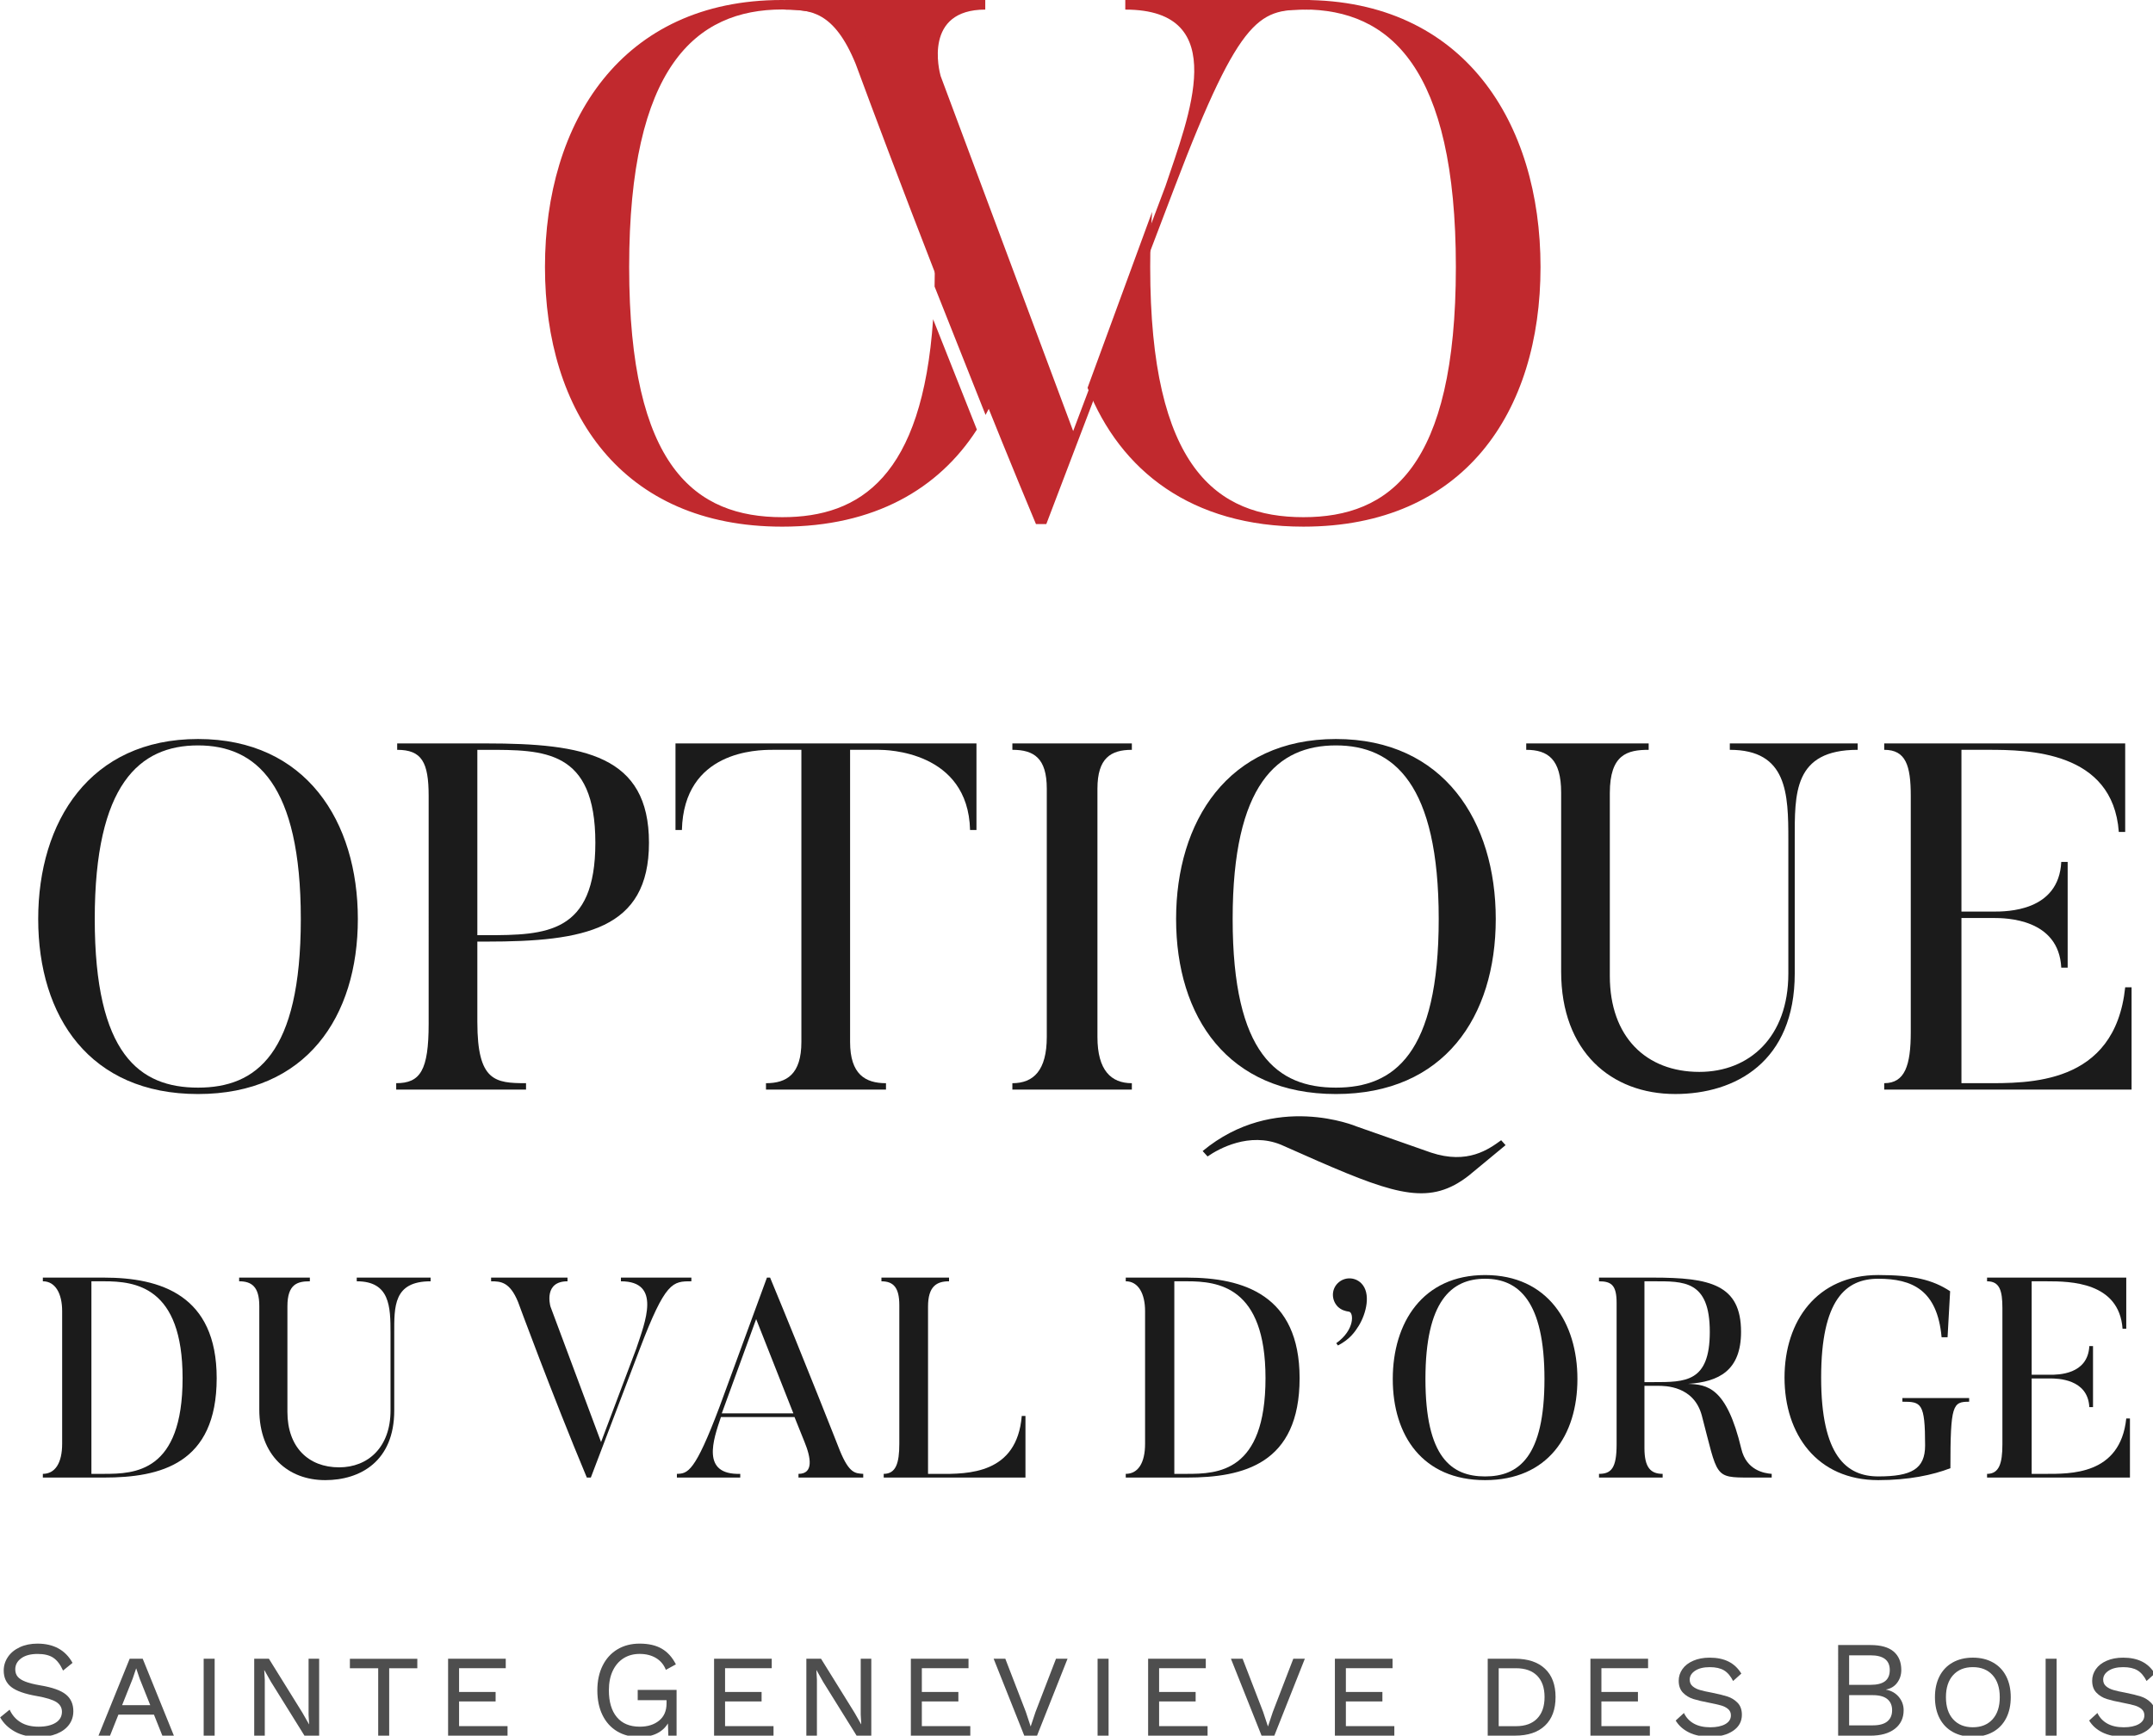 <?xml version="1.0" encoding="utf-8"?>
<!-- Generator: Adobe Illustrator 16.0.0, SVG Export Plug-In . SVG Version: 6.00 Build 0)  -->
<!DOCTYPE svg PUBLIC "-//W3C//DTD SVG 1.1//EN" "http://www.w3.org/Graphics/SVG/1.1/DTD/svg11.dtd">
<svg version="1.1" id="Calque_1" xmlns="http://www.w3.org/2000/svg" xmlns:xlink="http://www.w3.org/1999/xlink" x="0px" y="0px"
	 width="156.79px" height="126.41px" viewBox="0 0 156.79 126.41" enable-background="new 0 0 156.79 126.41" xml:space="preserve">
<g>
	<g>
		<g>
			<path fill="#1B1B1B" d="M14.421,79.68c-7.879,0-11.639-5.623-11.639-12.75c0-7.09,3.76-13.107,11.639-13.107
				S26.06,59.84,26.06,66.93C26.06,74.057,22.3,79.68,14.421,79.68z M14.421,54.289c-4.262,0-7.521,2.829-7.521,12.641
				c0,9.849,3.259,12.284,7.521,12.284c4.226,0,7.485-2.436,7.485-12.284C21.906,57.117,18.646,54.289,14.421,54.289z"/>
			<path fill="#1B1B1B" d="M34.763,74.451c0,4.297,1.289,4.439,3.545,4.439v0.467h-9.455v-0.467c1.755,0,2.363-0.93,2.363-4.332
				V57.977c0-2.471-0.501-3.366-2.292-3.366v-0.466h6.483c7.126,0,11.854,0.86,11.854,7.234c0,6.34-4.728,7.199-11.854,7.199h-0.645
				V74.451z M35.407,68.111c4.367,0,7.949-0.107,7.949-6.732c0-6.804-3.76-6.768-7.949-6.768h-0.645v13.5H35.407z"/>
			<path fill="#1B1B1B" d="M71.11,54.145v6.303h-0.466c-0.144-5.766-6.123-5.837-6.624-5.837h-2.113v21.273
				c0,2.363,1.109,3.007,2.614,3.007v0.467h-8.739v-0.467c1.505,0,2.578-0.644,2.578-3.007V54.611h-2.112
				c-1.11,0-6.446,0.072-6.589,5.837h-0.467v-6.303H71.11z"/>
			<path fill="#1B1B1B" d="M82.426,54.145v0.466c-1.54,0-2.506,0.608-2.506,2.829v18.086c0,2.436,1.002,3.365,2.506,3.365v0.467
				h-8.701v-0.467c1.54,0,2.506-0.93,2.506-3.365V57.439c0-2.22-0.931-2.829-2.506-2.829v-0.466H82.426z"/>
			<path fill="#1B1B1B" d="M97.288,79.68c-7.879,0-11.64-5.623-11.64-12.75c0-7.09,3.761-13.107,11.64-13.107
				s11.639,6.017,11.639,13.107C108.927,74.057,105.167,79.68,97.288,79.68z M104.2,83.941c2.686,0.895,4.226-0.25,5.121-0.896
				l0.321,0.358l-2.686,2.221c-2.757,2.148-5.157,1.468-10.923-1.039l-2.758-1.218c-2.291-0.931-4.512,0.286-5.335,0.86
				l-0.358-0.395c5.229-4.334,11.209-1.791,11.209-1.791L104.2,83.941z M97.288,54.289c-4.262,0-7.521,2.829-7.521,12.641
				c0,9.849,3.259,12.284,7.521,12.284c4.226,0,7.485-2.436,7.485-12.284C104.773,57.117,101.514,54.289,97.288,54.289z"/>
			<path fill="#1B1B1B" d="M113.689,70.762V57.727c0-2.436-0.967-3.116-2.543-3.116v-0.466h8.917v0.466
				c-1.54,0-2.829,0.322-2.829,3.151v13.322c0,4.441,2.65,6.984,6.518,6.984c3.652,0,6.482-2.543,6.482-7.162v-9.742
				c0-3.365-0.071-6.553-4.262-6.553v-0.466h9.312v0.466c-4.691,0-4.584,3.188-4.584,6.553v9.742c0,6.409-4.297,8.773-8.703,8.773
				C117.342,79.68,113.689,76.6,113.689,70.762z"/>
			<path fill="#1B1B1B" d="M155.23,71.908v7.449h-18.014v-0.467c1.505,0,1.934-1.288,1.934-3.724v-17.19
				c0-2.22-0.358-3.366-1.934-3.366v-0.466h17.549v6.447H154.3c-0.43-5.909-6.625-5.981-9.526-5.981h-1.934v11.782h2.328
				c0.966,0,4.763,0,4.941-3.616h0.466v7.7h-0.466c-0.179-3.582-4.047-3.617-4.941-3.617h-2.328v12.031h1.646
				c3.188,0,9.526,0.18,10.279-6.982H155.23z"/>
		</g>
		<g>
			<path fill="#1B1B1B" d="M7.567,107.613H3.12v-0.27c0.89,0,1.406-0.785,1.406-2.192V95.49c0-1.281-0.496-2.172-1.406-2.172V93.05
				h4.447c4.116,0,8.213,1.262,8.213,7.323C15.78,106.62,11.684,107.613,7.567,107.613z M7.567,93.318h-0.91v14.025h0.91
				c2.234,0,5.73-0.103,5.73-6.971C13.298,93.691,9.843,93.318,7.567,93.318z"/>
			<path fill="#1B1B1B" d="M18.883,102.648v-7.529c0-1.408-0.558-1.801-1.468-1.801V93.05h5.15v0.269
				c-0.889,0-1.634,0.188-1.634,1.82v7.695c0,2.566,1.53,4.035,3.765,4.035c2.109,0,3.744-1.469,3.744-4.139v-5.626
				c0-1.944-0.041-3.786-2.461-3.786V93.05h5.379v0.269c-2.711,0-2.648,1.842-2.648,3.786v5.626c0,3.703-2.482,5.069-5.027,5.069
				C20.993,107.8,18.883,106.021,18.883,102.648z"/>
			<path fill="#1B1B1B" d="M50.349,93.05v0.269c-1.364,0-1.882,0-3.765,4.945l-3.558,9.35h-0.291
				c-2.543-6.082-5.006-12.784-5.006-12.784c-0.599-1.469-1.262-1.511-1.965-1.511V93.05h5.564v0.269
				c-1.717,0-1.281,1.697-1.24,1.842l3.683,9.867l2.565-6.806c0.641-1.924,1.861-4.903-1.118-4.903V93.05H50.349z"/>
			<path fill="#1B1B1B" d="M62.864,107.613h-4.715v-0.27c1.116,0,0.91-1.178,0.434-2.337l-0.724-1.8h-5.358
				c-0.558,1.654-1.469,4.22,1.407,4.137v0.27h-4.614v-0.27c0.787-0.02,1.305-0.103,3.104-4.881l3.454-9.413h0.229
				c2.523,6.082,5.088,12.619,5.088,12.619c0.683,1.655,1.117,1.634,1.695,1.675V107.613z M57.777,102.938l-2.711-6.867
				l-2.503,6.867H57.777z"/>
			<path fill="#1B1B1B" d="M74.678,103.125v4.488H64.356v-0.27c0.889,0,1.136-0.785,1.136-2.192V95.057
				c0-1.262-0.412-1.738-1.302-1.738V93.05h4.923v0.269c-0.89,0-1.53,0.352-1.53,1.842v12.184h0.744c2.215,0.021,5.73,0,6.082-4.219
				H74.678z"/>
			<path fill="#1B1B1B" d="M86.429,107.613h-4.447v-0.27c0.89,0,1.407-0.785,1.407-2.192V95.49c0-1.281-0.497-2.172-1.407-2.172
				V93.05h4.447c4.116,0,8.213,1.262,8.213,7.323C94.642,106.62,90.545,107.613,86.429,107.613z M86.429,93.318h-0.91v14.025h0.91
				c2.234,0,5.73-0.103,5.73-6.971C92.159,93.691,88.705,93.318,86.429,93.318z"/>
			<path fill="#1B1B1B" d="M97.311,97.828c1.387-0.992,1.263-2.254,0.931-2.296c-0.289-0.042-0.558-0.124-0.806-0.352
				c-0.477-0.476-0.497-1.241-0.021-1.718c0.476-0.475,1.241-0.475,1.717,0c0.725,0.725,0.373,2.193-0.187,3.104
				c-0.268,0.414-0.6,0.951-1.509,1.428L97.311,97.828z"/>
			<path fill="#1B1B1B" d="M108.15,107.8c-4.55,0-6.723-3.249-6.723-7.364c0-4.096,2.173-7.572,6.723-7.572
				c4.552,0,6.724,3.477,6.724,7.572C114.874,104.551,112.702,107.8,108.15,107.8z M108.15,93.133c-2.461,0-4.344,1.635-4.344,7.303
				c0,5.688,1.883,7.095,4.344,7.095c2.44,0,4.324-1.406,4.324-7.095C112.475,94.768,110.591,93.133,108.15,93.133z"/>
			<path fill="#1B1B1B" d="M129.023,107.613h-1.571c-2.646,0-2.338-0.02-3.517-4.51c-0.579-2.172-2.668-2.172-3.207-2.172h-0.973
				v4.53c0,1.427,0.456,1.882,1.325,1.882v0.27h-4.634v-0.27c0.89,0,1.282-0.413,1.282-2.15V94.891c0-1.282-0.373-1.572-1.282-1.572
				V93.05h3.951c4.116,0,6.393,0.497,6.393,3.951c0,2.813-1.614,3.642-3.849,3.786c1.365,0.063,2.792,0.207,3.869,4.736
				c0.371,1.572,1.675,1.779,2.212,1.82V107.613z M120.398,93.318h-0.643v7.344h0.643c2.337,0,4.116,0.021,4.116-3.661
				C124.515,93.236,122.611,93.318,120.398,93.318z"/>
			<path fill="#1B1B1B" d="M143.402,101.821v0.269c-1.2,0-1.366,0.207-1.366,4.841c-1.281,0.496-3.041,0.869-5.253,0.869
				c-4.469,0-6.827-3.352-6.827-7.468c0-4.117,2.358-7.469,6.827-7.469c2.502,0,3.951,0.332,5.233,1.18l-0.187,3.352h-0.434
				c-0.312-3.455-2.151-4.262-4.613-4.262c-2.358,0-4.159,1.51-4.159,7.199c0,5.688,1.841,7.198,4.159,7.198
				c2.419,0,3.412-0.537,3.412-2.255c0-3.123-0.289-3.186-1.654-3.186v-0.269H143.402z"/>
			<path fill="#1B1B1B" d="M155.111,103.311v4.303h-10.405v-0.27c0.869,0,1.117-0.744,1.117-2.15v-9.93
				c0-1.283-0.207-1.945-1.117-1.945V93.05h10.137v3.724h-0.27c-0.248-3.413-3.826-3.455-5.502-3.455h-1.117v6.807h1.345
				c0.558,0,2.751,0,2.854-2.09h0.269v4.447h-0.269c-0.104-2.068-2.338-2.088-2.854-2.088h-1.345v6.949h0.951
				c1.842,0,5.502,0.104,5.938-4.033H155.111z"/>
		</g>
		<g>
			<path fill="#C1292E" d="M95.398,0v0.699c-3.583,0-4.939,0-9.872,12.971l-9.329,24.498h-0.755
				C68.773,22.233,62.318,4.667,62.318,4.667c-1.573-3.855-3.309-3.967-5.152-3.967V0h14.585v0.699c-4.498,0-3.359,4.452-3.25,4.838
				l9.652,25.859l6.721-17.841c1.682-5.041,4.882-12.856-2.926-12.856V0H95.398z"/>
			<path fill="#C1292E" d="M94.921,0c-2.909,0-5.44,0.553-7.6,1.546l1.435,0.651l-0.25,0.682c1.796-1.573,3.996-2.189,6.415-2.189
				c6.269,0,11.101,4.2,11.101,18.755c0,14.608-4.832,18.222-11.101,18.222c-6.324,0-11.159-3.614-11.159-18.222
				c0-1.439,0.048-2.774,0.14-4.017l-4.702,12.816c2.386,6.047,7.563,10.112,15.722,10.112c11.687,0,17.265-8.341,17.265-18.912
				C112.186,8.925,106.607,0,94.921,0z"/>
			<path fill="#C1292E" d="M67.953,23.251c-0.79,11.444-5.293,14.416-10.979,14.416c-6.322,0-11.156-3.614-11.156-18.222
				c0-14.556,4.834-18.755,11.156-18.755c6.27,0,11.104,4.2,11.104,18.755c0,0.487-0.007,0.961-0.018,1.424l3.713,9.351
				c1.135-2.092,1.832-4.496,2.183-7.105L66.344,3.441V2.563C64.344,0.938,60.719,0,56.932,0C45.244,0,39.687,8.925,39.687,19.445
				c0,10.571,5.591,18.912,17.278,18.912c6.695,0,11.39-2.741,14.175-7.069L67.953,23.251z"/>
		</g>
	</g>
	<g>
		<path fill="#4E4E4E" d="M5.282,121.109l-0.69,0.561c-0.199-0.44-0.438-0.752-0.715-0.936s-0.654-0.275-1.135-0.275
			c-0.507,0-0.905,0.105-1.195,0.316c-0.29,0.209-0.435,0.478-0.435,0.805c0,0.213,0.057,0.39,0.17,0.529
			c0.113,0.141,0.302,0.262,0.565,0.365c0.263,0.104,0.628,0.195,1.095,0.275c0.873,0.146,1.491,0.366,1.854,0.66
			c0.363,0.293,0.545,0.699,0.545,1.22c0,0.373-0.104,0.702-0.314,0.985s-0.509,0.503-0.896,0.66
			c-0.387,0.156-0.833,0.234-1.34,0.234c-0.666,0-1.234-0.13-1.705-0.391c-0.47-0.26-0.828-0.605-1.074-1.039l0.689-0.561
			c0.18,0.394,0.445,0.699,0.795,0.915c0.351,0.217,0.788,0.325,1.315,0.325c0.52,0,0.933-0.096,1.239-0.285
			s0.461-0.458,0.461-0.805c0-0.293-0.134-0.527-0.4-0.7s-0.74-0.319-1.42-0.44c-0.88-0.152-1.504-0.373-1.87-0.66
			c-0.367-0.286-0.55-0.686-0.55-1.199c0-0.354,0.1-0.68,0.3-0.98c0.2-0.3,0.486-0.538,0.86-0.715
			c0.373-0.176,0.807-0.266,1.3-0.266C3.912,119.709,4.763,120.176,5.282,121.109z"/>
		<path fill="#4E4E4E" d="M11.212,124.88h-2.59l-0.609,1.53h-0.84l2.27-5.601h0.95l2.27,5.601h-0.84L11.212,124.88z M10.942,124.189
			l-0.77-1.93l-0.25-0.74H9.912l-0.25,0.74l-0.77,1.93H10.942z"/>
		<path fill="#4E4E4E" d="M15.632,126.41h-0.8v-5.601h0.8V126.41z"/>
		<path fill="#4E4E4E" d="M23.242,126.41h-1.07l-2.439-3.92l-0.48-0.851h-0.01l0.04,0.7v4.07h-0.77v-5.601h1.069l2.44,3.931
			l0.479,0.84h0.011l-0.04-0.7v-4.07h0.77V126.41z"/>
		<path fill="#4E4E4E" d="M30.392,121.5h-2.05v4.91h-0.8v-4.91h-2.061v-0.69h4.91V121.5z"/>
		<path fill="#4E4E4E" d="M36.961,125.72v0.69h-4.329v-5.601h4.199v0.69h-3.399v1.729h2.66v0.69h-2.66v1.8H36.961z"/>
		<path fill="#4E4E4E" d="M49.271,123.08v3.33h-0.601l-0.029-0.891c-0.193,0.32-0.465,0.564-0.815,0.735
			c-0.35,0.17-0.771,0.255-1.265,0.255c-0.62,0-1.16-0.139-1.62-0.415s-0.815-0.67-1.065-1.181c-0.25-0.51-0.375-1.111-0.375-1.805
			c0-0.686,0.129-1.286,0.386-1.8c0.256-0.513,0.616-0.908,1.079-1.185c0.464-0.277,1.002-0.416,1.615-0.416
			c0.653,0,1.191,0.124,1.615,0.371c0.423,0.246,0.765,0.627,1.025,1.14l-0.73,0.399c-0.146-0.373-0.385-0.66-0.715-0.859
			c-0.33-0.2-0.729-0.301-1.195-0.301c-0.446,0-0.838,0.107-1.175,0.32c-0.337,0.214-0.599,0.52-0.785,0.916s-0.28,0.867-0.28,1.414
			c0,0.84,0.193,1.492,0.58,1.955c0.387,0.464,0.943,0.695,1.67,0.695c0.574,0,1.042-0.146,1.405-0.439
			c0.363-0.294,0.545-0.714,0.545-1.261v-0.229h-2.1v-0.75H49.271z"/>
		<path fill="#4E4E4E" d="M56.331,125.72v0.69h-4.329v-5.601h4.199v0.69h-3.399v1.729h2.66v0.69h-2.66v1.8H56.331z"/>
		<path fill="#4E4E4E" d="M63.451,126.41h-1.07l-2.439-3.92l-0.48-0.851h-0.01l0.04,0.7v4.07h-0.77v-5.601h1.069l2.44,3.931
			l0.479,0.84h0.011l-0.04-0.7v-4.07h0.77V126.41z"/>
		<path fill="#4E4E4E" d="M70.661,125.72v0.69h-4.329v-5.601h4.199v0.69h-3.399v1.729h2.66v0.69h-2.66v1.8H70.661z"/>
		<path fill="#4E4E4E" d="M75.521,126.41h-0.93l-2.23-5.601h0.85l1.49,3.86l0.351,1.06h0.01l0.35-1.05l1.49-3.87h0.84L75.521,126.41
			z"/>
		<path fill="#4E4E4E" d="M80.731,126.41h-0.8v-5.601h0.8V126.41z"/>
		<path fill="#4E4E4E" d="M87.94,125.72v0.69h-4.329v-5.601h4.199v0.69h-3.399v1.729h2.66v0.69h-2.66v1.8H87.94z"/>
		<path fill="#4E4E4E" d="M92.802,126.41h-0.93l-2.23-5.601h0.85l1.49,3.86l0.351,1.06h0.01l0.35-1.05l1.49-3.87h0.84L92.802,126.41
			z"/>
		<path fill="#4E4E4E" d="M101.541,125.72v0.69h-4.329v-5.601h4.199v0.69h-3.399v1.729h2.66v0.69h-2.66v1.8H101.541z"/>
		<path fill="#4E4E4E" d="M112.512,121.535c0.513,0.482,0.77,1.172,0.77,2.064c0,0.9-0.257,1.594-0.77,2.08
			c-0.514,0.486-1.237,0.73-2.17,0.73h-2v-5.601h2C111.274,120.81,111.998,121.051,112.512,121.535z M111.941,125.164
			c0.36-0.369,0.54-0.891,0.54-1.564s-0.18-1.191-0.54-1.555s-0.873-0.545-1.54-0.545h-1.26v4.22h1.26
			C111.068,125.72,111.581,125.535,111.941,125.164z"/>
		<path fill="#4E4E4E" d="M120.15,125.72v0.69h-4.329v-5.601h4.199v0.69h-3.399v1.729h2.66v0.69h-2.66v1.8H120.15z"/>
		<path fill="#4E4E4E" d="M125.881,121.015c0.38,0.19,0.689,0.481,0.93,0.875l-0.6,0.54c-0.181-0.359-0.4-0.618-0.66-0.775
			c-0.26-0.156-0.606-0.234-1.04-0.234c-0.447,0-0.802,0.086-1.065,0.26c-0.263,0.174-0.395,0.391-0.395,0.65
			c0,0.199,0.069,0.359,0.21,0.479c0.14,0.12,0.316,0.212,0.53,0.274c0.213,0.064,0.503,0.129,0.869,0.195
			c0.474,0.094,0.854,0.188,1.141,0.28c0.286,0.094,0.533,0.247,0.74,0.46c0.206,0.213,0.31,0.504,0.31,0.87
			c0,0.487-0.212,0.875-0.635,1.165c-0.424,0.29-0.979,0.436-1.665,0.436c-0.613,0-1.132-0.105-1.556-0.315
			c-0.423-0.21-0.744-0.499-0.965-0.865l0.601-0.55c0.16,0.334,0.399,0.59,0.72,0.77s0.72,0.271,1.2,0.271
			c0.453,0,0.816-0.077,1.09-0.229c0.273-0.154,0.41-0.367,0.41-0.641c0-0.193-0.07-0.348-0.21-0.465
			c-0.141-0.117-0.313-0.203-0.521-0.26c-0.206-0.057-0.493-0.122-0.859-0.195c-0.467-0.086-0.849-0.177-1.146-0.27
			c-0.297-0.094-0.548-0.247-0.755-0.461c-0.207-0.213-0.31-0.503-0.31-0.869c0-0.307,0.09-0.589,0.27-0.846
			c0.18-0.256,0.441-0.46,0.785-0.609c0.343-0.15,0.741-0.226,1.195-0.226C125.041,120.729,125.501,120.824,125.881,121.015z"/>
		<path fill="#4E4E4E" d="M133.86,119.81h2.35c0.761,0,1.325,0.159,1.695,0.476s0.555,0.765,0.555,1.345
			c0,0.347-0.098,0.653-0.295,0.92c-0.196,0.267-0.468,0.433-0.814,0.5v0.01c0.387,0.073,0.696,0.25,0.93,0.53
			c0.233,0.279,0.35,0.604,0.35,0.97c0,0.567-0.213,1.017-0.64,1.351c-0.427,0.333-1.023,0.5-1.79,0.5h-2.34V119.81z
			 M136.221,122.709c0.473,0,0.824-0.088,1.055-0.264c0.229-0.178,0.345-0.449,0.345-0.815c0-0.714-0.467-1.07-1.399-1.07h-1.561
			v2.149H136.221z M136.391,125.66c0.466,0,0.816-0.096,1.05-0.285c0.233-0.19,0.35-0.462,0.35-0.815
			c0-0.353-0.116-0.625-0.35-0.815c-0.233-0.189-0.584-0.285-1.05-0.285h-1.73v2.201H136.391z"/>
		<path fill="#4E4E4E" d="M145.136,121.08c0.416,0.232,0.736,0.566,0.96,1c0.223,0.434,0.335,0.943,0.335,1.529
			c0,0.587-0.112,1.098-0.335,1.53c-0.224,0.434-0.544,0.767-0.96,1c-0.417,0.233-0.905,0.351-1.465,0.351
			c-0.561,0-1.049-0.117-1.466-0.351c-0.416-0.233-0.736-0.566-0.96-1c-0.223-0.433-0.335-0.943-0.335-1.53
			c0-0.586,0.112-1.096,0.335-1.529c0.224-0.434,0.544-0.768,0.96-1c0.417-0.234,0.905-0.351,1.466-0.351
			C144.23,120.729,144.719,120.846,145.136,121.08z M142.235,122c-0.35,0.387-0.524,0.924-0.524,1.609
			c0,0.688,0.175,1.224,0.524,1.61c0.351,0.387,0.828,0.58,1.436,0.58c0.606,0,1.085-0.193,1.435-0.58s0.525-0.923,0.525-1.61
			c0-0.686-0.176-1.223-0.525-1.609s-0.828-0.58-1.435-0.58C143.063,121.42,142.586,121.613,142.235,122z"/>
		<path fill="#4E4E4E" d="M149.771,126.41h-0.8v-5.601h0.8V126.41z"/>
		<path fill="#4E4E4E" d="M155.991,121.015c0.38,0.19,0.689,0.481,0.93,0.875l-0.6,0.54c-0.181-0.359-0.4-0.618-0.66-0.775
			c-0.26-0.156-0.606-0.234-1.04-0.234c-0.447,0-0.802,0.086-1.065,0.26c-0.263,0.174-0.395,0.391-0.395,0.65
			c0,0.199,0.069,0.359,0.21,0.479c0.14,0.12,0.316,0.212,0.53,0.274c0.213,0.064,0.503,0.129,0.869,0.195
			c0.474,0.094,0.854,0.188,1.141,0.28c0.286,0.094,0.533,0.247,0.74,0.46c0.206,0.213,0.31,0.504,0.31,0.87
			c0,0.487-0.212,0.875-0.635,1.165c-0.424,0.29-0.979,0.436-1.665,0.436c-0.613,0-1.132-0.105-1.556-0.315
			c-0.423-0.21-0.744-0.499-0.965-0.865l0.601-0.55c0.16,0.334,0.399,0.59,0.72,0.77s0.72,0.271,1.2,0.271
			c0.453,0,0.816-0.077,1.09-0.229c0.273-0.154,0.41-0.367,0.41-0.641c0-0.193-0.07-0.348-0.21-0.465
			c-0.141-0.117-0.313-0.203-0.521-0.26c-0.206-0.057-0.493-0.122-0.859-0.195c-0.467-0.086-0.849-0.177-1.146-0.27
			c-0.297-0.094-0.548-0.247-0.755-0.461c-0.207-0.213-0.31-0.503-0.31-0.869c0-0.307,0.09-0.589,0.27-0.846
			c0.18-0.256,0.441-0.46,0.785-0.609c0.343-0.15,0.741-0.226,1.195-0.226C155.151,120.729,155.611,120.824,155.991,121.015z"/>
	</g>
</g>
</svg>
